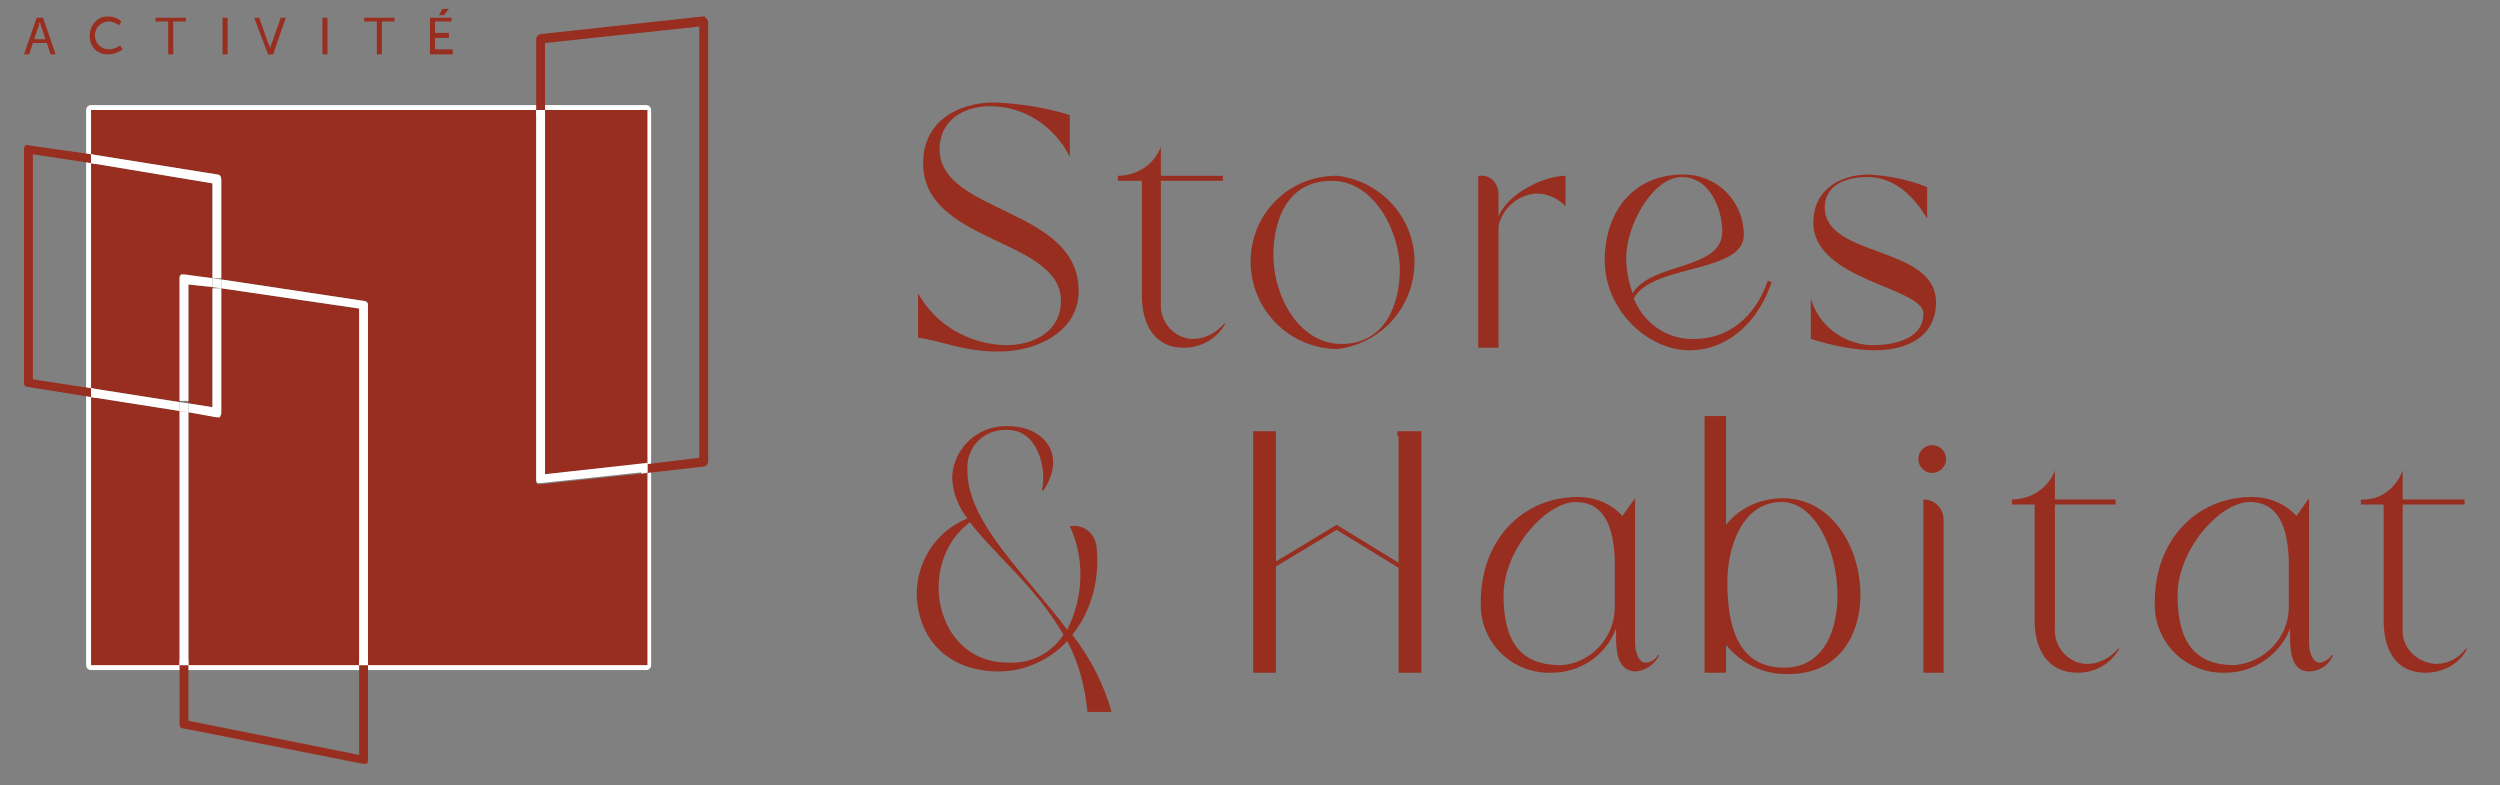 <?xml version="1.0" encoding="utf-8"?>
<!-- Generator: Adobe Illustrator 27.2.0, SVG Export Plug-In . SVG Version: 6.00 Build 0)  -->
<svg version="1.1" id="bc8b2323-6400-4b58-ac15-983c13eb07ff"
	 xmlns="http://www.w3.org/2000/svg" xmlns:xlink="http://www.w3.org/1999/xlink" x="0px" y="0px" viewBox="0 0 197.7 62.1"
	 style="enable-background:new 0 0 197.7 62.1;" xml:space="preserve">
<rect x="0" y="0" width="197.7" height="62.1" fill="#808080" stroke="none"/>
<style type="text/css">
	.st0{fill:#982E1F;}
	.st1{fill:none;}
	.st2{fill:none;stroke:#FFFFFF;stroke-width:0.78;stroke-linecap:round;stroke-linejoin:round;}
	.st3{fill:#FFFFFF;}
</style>
<path class="st0" d="M79.5,27.3c2.4,0,4.4-1.2,4.4-3.5c0-5-10.9-4.5-10.9-10.9c0-3.2,2.6-4.8,5.7-4.8c2,0.1,4,0.4,5.9,1v3.3
	c-1.2-2.4-3.6-4-6.3-4c-2.2,0-4,1.2-4,3.4c0,5.1,11,4.6,11,11.2c0,3.3-3.4,4.8-6.3,4.8s-4.3-0.8-6.4-1.1v-3.5
	C74,25.7,76.6,27.2,79.5,27.3z"/>
<path class="st0" d="M91.8,13.9h4.9v0.4h-4.9V24c-0.1,1.4,1,2.7,2.4,2.8c0.1,0,0.1,0,0.2,0c0.9,0,1.8-0.5,2.4-1.2h0.1
	c-0.7,1.2-1.9,1.9-3.3,1.9c-2.4,0-3.3-2-3.3-4.1v-9.1h-1.9v-0.4c1.5,0,2.9-0.9,3.4-2.3L91.8,13.9z"/>
<path class="st0" d="M105.8,13.9c3.8,0.5,6.5,3.9,6,7.7c-0.4,3.2-2.9,5.6-6,6c-3.8,0-6.9-3.1-6.9-6.9l0,0c0-3.8,3-6.8,6.8-6.8
	C105.7,13.9,105.7,13.9,105.8,13.9z M100.7,20.2c0,3.2,2,7,5.4,7c3.4,0,4.6-3.1,4.6-5.9s-1.9-7-5.4-7S100.7,17.4,100.7,20.2z"/>
<path class="st0" d="M123.8,13.9v2.4c-0.6-0.6-1.4-1-2.3-1c-1.5,0.1-2.7,1.2-3,2.6v9.6h-1.6V13.9h0.1c0.8-0.1,1.4,0.5,1.5,1.3
	c0,0.1,0,0.1,0,0.2v1.7C119.4,15.1,122.3,13.9,123.8,13.9z"/>
<path class="st0" d="M140.1,22.3c-0.9,2.8-3.2,5.4-6.5,5.4s-6.7-3.2-6.7-7.1s2.3-6.8,6.2-6.8c2.7,0,4.8,2.1,4.8,4.8l0,0
	c0,3-7.3,2.3-8.7,5c0.8,2,2.7,3.3,4.8,3.2c2.5,0,4.7-1.5,5.8-4.6L140.1,22.3z M128.6,20.4c0,1,0.2,1.9,0.5,2.8
	c1.5-2.5,7.1-1.8,7.1-4.9c0-1.6-0.9-4.3-3.2-4.3S128.6,17.8,128.6,20.4z"/>
<path class="st0" d="M148,27.3c1.6,0,4.1-0.4,4.1-2.5s-8.7-2.6-8.7-7.2c0-2.6,2.1-3.8,4.4-3.8c1.6,0.1,3.1,0.4,4.6,1v2.5
	c-1.1-1.9-2.7-3.3-4.7-3.3s-3.4,0.8-3.4,2.4c0,4,8.8,3,8.8,7.5c0,2.8-2.4,3.8-4.8,3.8c-1.7,0-3.5-0.4-5.1-0.9v-3.2
	C143.8,25.7,145.7,27.2,148,27.3z"/>
<rect x="7.2" y="8.7" class="st1" width="43.9" height="43.9"/>
<rect x="7.2" y="8.7" class="st2" width="43.9" height="43.9"/>
<path class="st0" d="M3.7,3.4H2.6L2.3,4.3H1.9l1-2.9h0.5l1,2.9H4L3.7,3.4z M3.1,1.8c0,0.1,0,0.3-0.1,0.4L2.7,3.1h0.9L3.3,2.2
	C3.2,2.1,3.2,1.9,3.2,1.8H3.1z"/>
<path class="st0" d="M8.5,1.3c0.4,0,0.8,0.1,1.1,0.4L9.4,2C9.1,1.8,8.9,1.7,8.6,1.7C8,1.7,7.5,2.2,7.5,2.8c0,0.6,0.5,1.1,1.1,1.1
	c0.3,0,0.6-0.1,0.9-0.3l0.2,0.3C9.3,4.2,8.9,4.3,8.5,4.3c-0.8,0-1.4-0.6-1.4-1.4c0,0,0-0.1,0-0.1C7.1,2,7.7,1.3,8.5,1.3z"/>
<path class="st0" d="M13.3,1.7h-1V1.4h2.4v0.3h-1v2.6h-0.4V1.7z"/>
<path class="st0" d="M17.6,1.4H18v2.9h-0.4V1.4z"/>
<path class="st0" d="M20.1,1.4h0.4l0.7,2l0.2,0.4l0,0c0-0.1,0-0.3,0.1-0.4l0.7-2h0.4l-1,2.9h-0.4L20.1,1.4z"/>
<path class="st0" d="M25.5,1.4h0.4v2.9h-0.4V1.4z"/>
<path class="st0" d="M29.8,1.7h-1V1.4h2.4v0.3h-1v2.6h-0.4V1.7z"/>
<path class="st0" d="M34,1.4h1.7v0.3h-1.3v0.9h1.1V3h-1.1v0.9h1.4v0.4H34V1.4z M35,0.7h0.5l-0.4,0.5h-0.4L35,0.7z"/>
<polygon class="st1" points="2.6,12.2 2.6,30 7.2,30.7 7.2,12.9 "/>
<polygon class="st1" points="14.9,57 28.4,59.7 28.4,52.6 14.9,52.6 "/>
<polygon class="st1" points="51.2,36.7 55.2,36.2 55.2,2.1 43.1,3.4 43.1,8.7 51.2,8.7 "/>
<path class="st0" d="M28.4,59.7L14.9,57v-4.4h-0.7v4.7c0,0.2,0.1,0.3,0.3,0.3c0,0,0,0,0,0l14.2,2.8H29c0.1-0.1,0.1-0.2,0.1-0.3v-7.5
	h-0.7L28.4,59.7z"/>
<path class="st0" d="M17.4,32.9h-0.3l-2.2-0.3v20h13.5V24.4l-10.9-1.6v9.8C17.5,32.7,17.4,32.8,17.4,32.9z"/>
<polygon class="st0" points="14.9,31.9 16.8,32.2 16.8,22.7 14.9,22.5 "/>
<path class="st0" d="M14.3,21.8h0.3l2.2,0.3v-7.6l-9.6-1.6v17.8l7,1.1V22C14.2,21.9,14.3,21.9,14.3,21.8z"/>
<path class="st0" d="M42.7,38.3h-0.2c-0.1-0.1-0.1-0.2-0.1-0.3V8.7H7.2v3.5l10,1.6c0.2,0,0.3,0.2,0.3,0.4v7.9l11.3,1.7
	c0.2,0,0.3,0.1,0.3,0.3l0,0v28.5h22.1V37.4L42.7,38.3L42.7,38.3z"/>
<polygon class="st0" points="51.2,36.7 51.2,8.7 43.1,8.7 43.1,37.5 "/>
<polygon class="st0" points="7.2,31.4 7.2,52.6 14.2,52.6 14.2,32.5 "/>
<polygon class="st3" points="14.9,32.6 14.2,32.5 14.2,52.6 14.9,52.6 "/>
<path class="st3" d="M14.9,22.5l1.9,0.2V22l-2.2-0.3h-0.3c0,0.1-0.1,0.1-0.1,0.2v9.8h0.7V22.5z"/>
<path class="st3" d="M28.8,23.8l-11.3-1.7v0.7l10.9,1.6v28.2h0.7V24.1C29.1,23.9,28.9,23.8,28.8,23.8C28.8,23.8,28.8,23.8,28.8,23.8
	z"/>
<path class="st0" d="M2.6,30V12.2l4.6,0.7v-0.7l-4.9-0.7c-0.1-0.1-0.2,0-0.3,0c-0.1,0.1-0.1,0.2-0.1,0.3v18.5c0,0.2,0.1,0.3,0.3,0.3
	h0l5,0.8v-0.7L2.6,30z"/>
<path class="st3" d="M16.8,32.2l-1.9-0.3v0.7l2.2,0.4h0.3c0-0.1,0.1-0.2,0.1-0.3v-9.9h-0.7L16.8,32.2z"/>
<path class="st3" d="M16.8,14.5V22h0.7v-7.8c0-0.2-0.1-0.4-0.3-0.4l-10-1.6v0.7L16.8,14.5z"/>
<polygon class="st3" points="14.2,31.8 7.2,30.7 7.2,31.4 14.2,32.5 "/>
<polygon class="st3" points="16.8,22.7 17.5,22.8 17.5,22.1 16.8,22 "/>
<polygon class="st3" points="14.2,31.8 14.2,32.5 14.9,32.6 14.9,31.9 "/>
<path class="st0" d="M55.8,1.4c0-0.1-0.1-0.1-0.2-0.1L42.7,2.7c-0.2,0.1-0.3,0.2-0.3,0.4v5.6h0.7V3.4l12.2-1.3v34.1l-4.1,0.5v0.7
	l4.4-0.5c0.2,0,0.4-0.2,0.4-0.4l0,0V1.7C56,1.6,55.9,1.5,55.8,1.4z"/>
<path class="st3" d="M43.1,37.5V8.7h-0.7v29.2c0,0.1,0,0.2,0.1,0.3h0.3l8.4-0.9v-0.7L43.1,37.5z"/>
<path class="st0" d="M84.4,50.7C83,52.2,81,53.1,79,53.1c-3.8,0-6.3-2.3-6.5-5.9c-0.1-2.7,1.5-5.2,4-6.2c-0.7-0.9-1.2-2.1-1.2-3.3
	c0.1-2.3,2.1-4.1,4.4-4c0,0,0,0,0,0c2.9,0,4.7,2.3,2.8,5.1h-0.1c0.4-1.9-0.4-4.8-2.7-4.8c-1.7-0.1-3.1,1.1-3.2,2.8
	c0,0.1,0,0.3,0,0.4c0,4.1,4.5,8.1,7.9,12.6c1.3-2.6,1.4-5.6,0.2-8.2h0.1c1-0.1,1.8,0.5,2,1.5c0.3,2.5-0.3,5.1-1.9,7.1
	c1.4,1.8,2.5,3.9,3.1,6.1H86C85.8,54.3,85.3,52.4,84.4,50.7z M76.7,41.3c-4.3,3.2-2.8,11.1,3,11.1c1.8,0.1,3.4-0.7,4.4-2.2
	C82,46.5,78.6,43.8,76.7,41.3z"/>
<path class="st0" d="M130.1,52.4c0.4,0,0.8-0.2,1-0.6h0.1c-0.3,0.7-1,1.2-1.8,1.3c-1.3,0-1.6-1.2-1.6-2.6v-0.8
	c-0.8,2.1-2.8,3.5-5.1,3.5c-3,0.1-5.5-2.2-5.6-5.2c0-0.1,0-0.3,0-0.4c0-4.9,3.3-8.3,7.7-8.3c1.3,0,2.6,0.5,3.5,1.5l1-1.4v11.4
	C129.3,51.8,129.7,52.4,130.1,52.4z M127.7,48v-3.7c-0.1-2.6-0.8-4.6-3.1-4.6s-5.7,3.7-5.7,7.4s1.4,5.5,4.5,5.5
	C125.8,52.5,127.7,50.4,127.7,48z"/>
<path class="st0" d="M134.8,53.2V32.9h1.7v8.6c1.1-1.4,2.8-2.1,4.5-2.1c7.3,0,8.8,13.9,0.5,13.9c-1.9,0.1-3.8-0.8-5-2.3v2.2
	L134.8,53.2z M136.6,46c0,3.3,0.7,6.8,4.5,6.8c6.5,0,4.7-13.1-0.2-13.1C137.7,39.7,136.6,43.4,136.6,46z"/>
<path class="st0" d="M151.7,36.3c0-0.6,0.5-1.1,1.1-1.1c0.6,0,1.1,0.5,1.1,1.1c0,0,0,0,0,0c0,0.6-0.5,1.1-1.1,1.1
	C152.2,37.4,151.7,36.9,151.7,36.3C151.7,36.3,151.7,36.3,151.7,36.3z M153.7,53.2h-1.6V39.5c0.9,0,1.6,0.7,1.6,1.6c0,0,0,0,0,0
	V53.2z"/>
<path class="st0" d="M162.5,39.5h4.8v0.4h-4.8v9.8c-0.1,1.4,1,2.7,2.4,2.8c0.1,0,0.1,0,0.2,0c0.9,0,1.8-0.5,2.4-1.2h0.1
	c-0.7,1.2-1.9,1.9-3.3,1.9c-2.4,0-3.4-1.9-3.4-4.1v-9.2h-1.8v-0.4c1.5,0,2.9-0.9,3.4-2.3V39.5z"/>
<path class="st0" d="M183.4,52.4c0.4,0,0.8-0.3,1-0.6h0.1c-0.3,0.8-1.1,1.3-1.9,1.3c-1.2,0-1.5-1.2-1.5-2.6v-0.8
	c-0.8,2.1-2.9,3.5-5.1,3.5c-3,0.1-5.5-2.2-5.6-5.2c0-0.1,0-0.3,0-0.4c0-4.9,3.3-8.3,7.7-8.3c1.3,0,2.6,0.5,3.5,1.5l1-1.4v11.4
	C182.6,51.8,183,52.4,183.4,52.4z M181,48v-3.7c-0.1-2.6-0.8-4.6-3.1-4.6s-5.7,3.7-5.7,7.4s1.4,5.5,4.5,5.5
	C179.1,52.4,181,50.4,181,48z"/>
<path class="st0" d="M190,39.5h4.9v0.4H190v9.8c-0.1,1.5,1.1,2.7,2.6,2.8c0,0,0.1,0,0.1,0c0.9,0,1.8-0.5,2.3-1.2h0.1
	c-0.6,1.2-1.9,1.9-3.3,1.9c-2.4,0-3.3-1.9-3.3-4.1v-9.2h-1.8v-0.4c1.5,0.1,2.8-0.9,3.3-2.3V39.5z"/>
<polygon class="st0" points="110.5,34.1 110.5,34.5 110.6,34.5 110.6,44.5 105.7,41.5 100.9,44.4 100.9,34.1 99.1,34.1 99.1,53.2 
	100.9,53.2 100.9,44.8 105.7,41.9 110.6,44.9 110.6,53.2 112.4,53.2 112.4,34.1 "/>
</svg>
